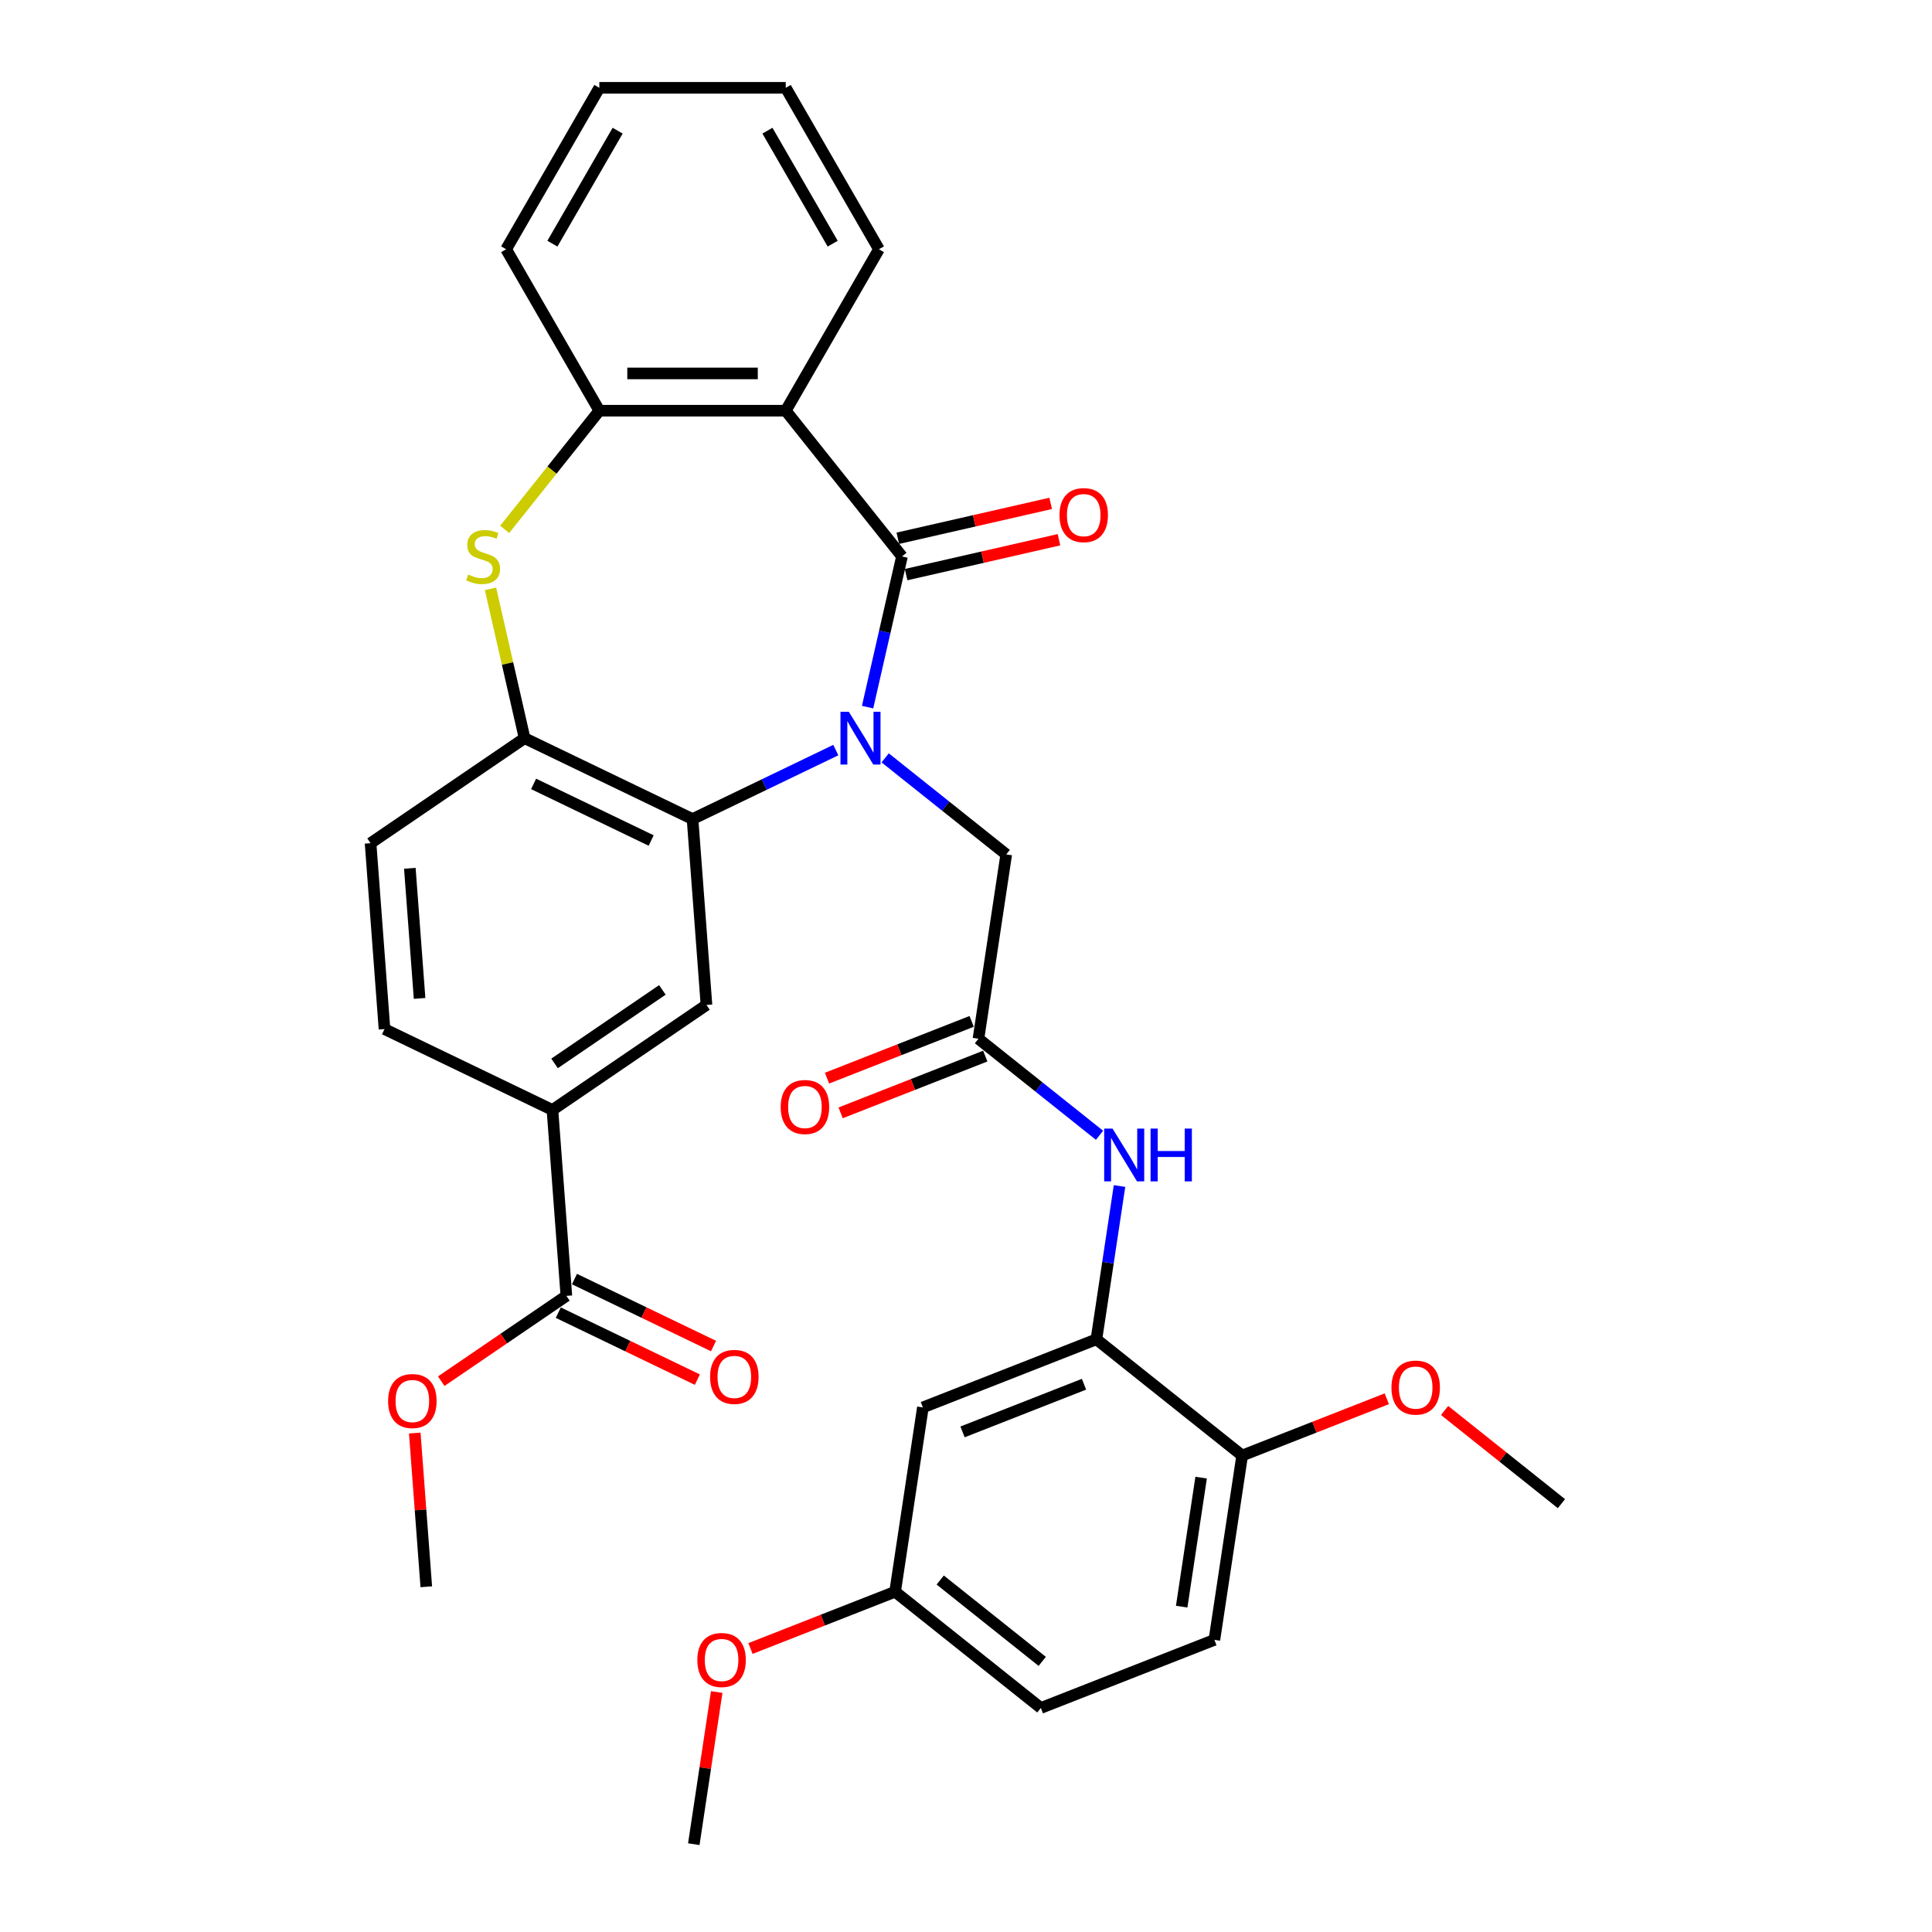 <?xml version='1.0' encoding='iso-8859-1'?>
<svg version='1.1' baseProfile='full'
              xmlns='http://www.w3.org/2000/svg'
                      xmlns:rdkit='http://www.rdkit.org/xml'
                      xmlns:xlink='http://www.w3.org/1999/xlink'
                  xml:space='preserve'
width='1000px' height='1000px' viewBox='0 0 1000 1000'>
<!-- END OF HEADER -->
<rect style='opacity:1.0;fill:#FFFFFF;stroke:none' width='1000' height='1000' x='0' y='0'> </rect>
<path class='bond-0' d='M 449.06,366.008 L 457.961,327.011' style='fill:none;fill-rule:evenodd;stroke:#0000FF;stroke-width:6px;stroke-linecap:butt;stroke-linejoin:miter;stroke-opacity:1' />
<path class='bond-0' d='M 457.961,327.011 L 466.861,288.014' style='fill:none;fill-rule:evenodd;stroke:#000000;stroke-width:6px;stroke-linecap:butt;stroke-linejoin:miter;stroke-opacity:1' />
<path class='bond-1' d='M 432.616,388.235 L 395.537,406.092' style='fill:none;fill-rule:evenodd;stroke:#0000FF;stroke-width:6px;stroke-linecap:butt;stroke-linejoin:miter;stroke-opacity:1' />
<path class='bond-1' d='M 395.537,406.092 L 358.458,423.948' style='fill:none;fill-rule:evenodd;stroke:#000000;stroke-width:6px;stroke-linecap:butt;stroke-linejoin:miter;stroke-opacity:1' />
<path class='bond-9' d='M 458.166,392.271 L 489.497,417.257' style='fill:none;fill-rule:evenodd;stroke:#0000FF;stroke-width:6px;stroke-linecap:butt;stroke-linejoin:miter;stroke-opacity:1' />
<path class='bond-9' d='M 489.497,417.257 L 520.828,442.242' style='fill:none;fill-rule:evenodd;stroke:#000000;stroke-width:6px;stroke-linecap:butt;stroke-linejoin:miter;stroke-opacity:1' />
<path class='bond-2' d='M 466.861,288.014 L 406.702,212.577' style='fill:none;fill-rule:evenodd;stroke:#000000;stroke-width:6px;stroke-linecap:butt;stroke-linejoin:miter;stroke-opacity:1' />
<path class='bond-14' d='M 469.008,297.421 L 508.565,288.393' style='fill:none;fill-rule:evenodd;stroke:#000000;stroke-width:6px;stroke-linecap:butt;stroke-linejoin:miter;stroke-opacity:1' />
<path class='bond-14' d='M 508.565,288.393 L 548.122,279.364' style='fill:none;fill-rule:evenodd;stroke:#FF0000;stroke-width:6px;stroke-linecap:butt;stroke-linejoin:miter;stroke-opacity:1' />
<path class='bond-14' d='M 464.714,278.607 L 504.271,269.579' style='fill:none;fill-rule:evenodd;stroke:#000000;stroke-width:6px;stroke-linecap:butt;stroke-linejoin:miter;stroke-opacity:1' />
<path class='bond-14' d='M 504.271,269.579 L 543.828,260.55' style='fill:none;fill-rule:evenodd;stroke:#FF0000;stroke-width:6px;stroke-linecap:butt;stroke-linejoin:miter;stroke-opacity:1' />
<path class='bond-4' d='M 358.458,423.948 L 271.525,382.083' style='fill:none;fill-rule:evenodd;stroke:#000000;stroke-width:6px;stroke-linecap:butt;stroke-linejoin:miter;stroke-opacity:1' />
<path class='bond-4' d='M 337.045,435.055 L 276.192,405.749' style='fill:none;fill-rule:evenodd;stroke:#000000;stroke-width:6px;stroke-linecap:butt;stroke-linejoin:miter;stroke-opacity:1' />
<path class='bond-6' d='M 358.458,423.948 L 365.669,520.166' style='fill:none;fill-rule:evenodd;stroke:#000000;stroke-width:6px;stroke-linecap:butt;stroke-linejoin:miter;stroke-opacity:1' />
<path class='bond-5' d='M 406.702,212.577 L 310.214,212.577' style='fill:none;fill-rule:evenodd;stroke:#000000;stroke-width:6px;stroke-linecap:butt;stroke-linejoin:miter;stroke-opacity:1' />
<path class='bond-5' d='M 392.229,193.279 L 324.687,193.279' style='fill:none;fill-rule:evenodd;stroke:#000000;stroke-width:6px;stroke-linecap:butt;stroke-linejoin:miter;stroke-opacity:1' />
<path class='bond-23' d='M 406.702,212.577 L 454.946,129.016' style='fill:none;fill-rule:evenodd;stroke:#000000;stroke-width:6px;stroke-linecap:butt;stroke-linejoin:miter;stroke-opacity:1' />
<path class='bond-3' d='M 253.882,304.784 L 262.704,343.433' style='fill:none;fill-rule:evenodd;stroke:#CCCC00;stroke-width:6px;stroke-linecap:butt;stroke-linejoin:miter;stroke-opacity:1' />
<path class='bond-3' d='M 262.704,343.433 L 271.525,382.083' style='fill:none;fill-rule:evenodd;stroke:#000000;stroke-width:6px;stroke-linecap:butt;stroke-linejoin:miter;stroke-opacity:1' />
<path class='bond-33' d='M 261.228,274.003 L 285.721,243.29' style='fill:none;fill-rule:evenodd;stroke:#CCCC00;stroke-width:6px;stroke-linecap:butt;stroke-linejoin:miter;stroke-opacity:1' />
<path class='bond-33' d='M 285.721,243.29 L 310.214,212.577' style='fill:none;fill-rule:evenodd;stroke:#000000;stroke-width:6px;stroke-linecap:butt;stroke-linejoin:miter;stroke-opacity:1' />
<path class='bond-16' d='M 271.525,382.083 L 191.803,436.437' style='fill:none;fill-rule:evenodd;stroke:#000000;stroke-width:6px;stroke-linecap:butt;stroke-linejoin:miter;stroke-opacity:1' />
<path class='bond-27' d='M 310.214,212.577 L 261.97,129.016' style='fill:none;fill-rule:evenodd;stroke:#000000;stroke-width:6px;stroke-linecap:butt;stroke-linejoin:miter;stroke-opacity:1' />
<path class='bond-11' d='M 365.669,520.166 L 285.946,574.52' style='fill:none;fill-rule:evenodd;stroke:#000000;stroke-width:6px;stroke-linecap:butt;stroke-linejoin:miter;stroke-opacity:1' />
<path class='bond-11' d='M 342.839,512.375 L 287.034,550.422' style='fill:none;fill-rule:evenodd;stroke:#000000;stroke-width:6px;stroke-linecap:butt;stroke-linejoin:miter;stroke-opacity:1' />
<path class='bond-7' d='M 567.504,693.223 L 573.483,653.555' style='fill:none;fill-rule:evenodd;stroke:#000000;stroke-width:6px;stroke-linecap:butt;stroke-linejoin:miter;stroke-opacity:1' />
<path class='bond-7' d='M 573.483,653.555 L 579.462,613.887' style='fill:none;fill-rule:evenodd;stroke:#0000FF;stroke-width:6px;stroke-linecap:butt;stroke-linejoin:miter;stroke-opacity:1' />
<path class='bond-13' d='M 567.504,693.223 L 477.686,728.474' style='fill:none;fill-rule:evenodd;stroke:#000000;stroke-width:6px;stroke-linecap:butt;stroke-linejoin:miter;stroke-opacity:1' />
<path class='bond-13' d='M 561.081,716.474 L 498.209,741.15' style='fill:none;fill-rule:evenodd;stroke:#000000;stroke-width:6px;stroke-linecap:butt;stroke-linejoin:miter;stroke-opacity:1' />
<path class='bond-15' d='M 567.504,693.223 L 642.941,753.382' style='fill:none;fill-rule:evenodd;stroke:#000000;stroke-width:6px;stroke-linecap:butt;stroke-linejoin:miter;stroke-opacity:1' />
<path class='bond-8' d='M 506.447,537.653 L 520.828,442.242' style='fill:none;fill-rule:evenodd;stroke:#000000;stroke-width:6px;stroke-linecap:butt;stroke-linejoin:miter;stroke-opacity:1' />
<path class='bond-10' d='M 506.447,537.653 L 537.779,562.639' style='fill:none;fill-rule:evenodd;stroke:#000000;stroke-width:6px;stroke-linecap:butt;stroke-linejoin:miter;stroke-opacity:1' />
<path class='bond-10' d='M 537.779,562.639 L 569.11,587.624' style='fill:none;fill-rule:evenodd;stroke:#0000FF;stroke-width:6px;stroke-linecap:butt;stroke-linejoin:miter;stroke-opacity:1' />
<path class='bond-17' d='M 502.922,528.671 L 465.491,543.362' style='fill:none;fill-rule:evenodd;stroke:#000000;stroke-width:6px;stroke-linecap:butt;stroke-linejoin:miter;stroke-opacity:1' />
<path class='bond-17' d='M 465.491,543.362 L 428.06,558.052' style='fill:none;fill-rule:evenodd;stroke:#FF0000;stroke-width:6px;stroke-linecap:butt;stroke-linejoin:miter;stroke-opacity:1' />
<path class='bond-17' d='M 509.972,546.635 L 472.541,561.325' style='fill:none;fill-rule:evenodd;stroke:#000000;stroke-width:6px;stroke-linecap:butt;stroke-linejoin:miter;stroke-opacity:1' />
<path class='bond-17' d='M 472.541,561.325 L 435.11,576.016' style='fill:none;fill-rule:evenodd;stroke:#FF0000;stroke-width:6px;stroke-linecap:butt;stroke-linejoin:miter;stroke-opacity:1' />
<path class='bond-12' d='M 285.946,574.52 L 293.157,670.738' style='fill:none;fill-rule:evenodd;stroke:#000000;stroke-width:6px;stroke-linecap:butt;stroke-linejoin:miter;stroke-opacity:1' />
<path class='bond-19' d='M 285.946,574.52 L 199.014,532.655' style='fill:none;fill-rule:evenodd;stroke:#000000;stroke-width:6px;stroke-linecap:butt;stroke-linejoin:miter;stroke-opacity:1' />
<path class='bond-18' d='M 288.97,679.431 L 324.959,696.762' style='fill:none;fill-rule:evenodd;stroke:#000000;stroke-width:6px;stroke-linecap:butt;stroke-linejoin:miter;stroke-opacity:1' />
<path class='bond-18' d='M 324.959,696.762 L 360.948,714.094' style='fill:none;fill-rule:evenodd;stroke:#FF0000;stroke-width:6px;stroke-linecap:butt;stroke-linejoin:miter;stroke-opacity:1' />
<path class='bond-18' d='M 297.343,662.045 L 333.332,679.376' style='fill:none;fill-rule:evenodd;stroke:#000000;stroke-width:6px;stroke-linecap:butt;stroke-linejoin:miter;stroke-opacity:1' />
<path class='bond-18' d='M 333.332,679.376 L 369.32,696.707' style='fill:none;fill-rule:evenodd;stroke:#FF0000;stroke-width:6px;stroke-linecap:butt;stroke-linejoin:miter;stroke-opacity:1' />
<path class='bond-22' d='M 293.157,670.738 L 260.774,692.817' style='fill:none;fill-rule:evenodd;stroke:#000000;stroke-width:6px;stroke-linecap:butt;stroke-linejoin:miter;stroke-opacity:1' />
<path class='bond-22' d='M 260.774,692.817 L 228.39,714.895' style='fill:none;fill-rule:evenodd;stroke:#FF0000;stroke-width:6px;stroke-linecap:butt;stroke-linejoin:miter;stroke-opacity:1' />
<path class='bond-21' d='M 477.686,728.474 L 463.305,823.884' style='fill:none;fill-rule:evenodd;stroke:#000000;stroke-width:6px;stroke-linecap:butt;stroke-linejoin:miter;stroke-opacity:1' />
<path class='bond-20' d='M 642.941,753.382 L 628.561,848.792' style='fill:none;fill-rule:evenodd;stroke:#000000;stroke-width:6px;stroke-linecap:butt;stroke-linejoin:miter;stroke-opacity:1' />
<path class='bond-20' d='M 621.702,764.817 L 611.636,831.605' style='fill:none;fill-rule:evenodd;stroke:#000000;stroke-width:6px;stroke-linecap:butt;stroke-linejoin:miter;stroke-opacity:1' />
<path class='bond-25' d='M 642.941,753.382 L 680.373,738.691' style='fill:none;fill-rule:evenodd;stroke:#000000;stroke-width:6px;stroke-linecap:butt;stroke-linejoin:miter;stroke-opacity:1' />
<path class='bond-25' d='M 680.373,738.691 L 717.804,724.001' style='fill:none;fill-rule:evenodd;stroke:#FF0000;stroke-width:6px;stroke-linecap:butt;stroke-linejoin:miter;stroke-opacity:1' />
<path class='bond-34' d='M 191.803,436.437 L 199.014,532.655' style='fill:none;fill-rule:evenodd;stroke:#000000;stroke-width:6px;stroke-linecap:butt;stroke-linejoin:miter;stroke-opacity:1' />
<path class='bond-34' d='M 212.128,449.427 L 217.176,516.78' style='fill:none;fill-rule:evenodd;stroke:#000000;stroke-width:6px;stroke-linecap:butt;stroke-linejoin:miter;stroke-opacity:1' />
<path class='bond-24' d='M 628.561,848.792 L 538.742,884.043' style='fill:none;fill-rule:evenodd;stroke:#000000;stroke-width:6px;stroke-linecap:butt;stroke-linejoin:miter;stroke-opacity:1' />
<path class='bond-26' d='M 463.305,823.884 L 425.874,838.575' style='fill:none;fill-rule:evenodd;stroke:#000000;stroke-width:6px;stroke-linecap:butt;stroke-linejoin:miter;stroke-opacity:1' />
<path class='bond-26' d='M 425.874,838.575 L 388.442,853.265' style='fill:none;fill-rule:evenodd;stroke:#FF0000;stroke-width:6px;stroke-linecap:butt;stroke-linejoin:miter;stroke-opacity:1' />
<path class='bond-36' d='M 463.305,823.884 L 538.742,884.043' style='fill:none;fill-rule:evenodd;stroke:#000000;stroke-width:6px;stroke-linecap:butt;stroke-linejoin:miter;stroke-opacity:1' />
<path class='bond-36' d='M 486.652,817.82 L 539.459,859.932' style='fill:none;fill-rule:evenodd;stroke:#000000;stroke-width:6px;stroke-linecap:butt;stroke-linejoin:miter;stroke-opacity:1' />
<path class='bond-28' d='M 214.683,741.745 L 217.664,781.528' style='fill:none;fill-rule:evenodd;stroke:#FF0000;stroke-width:6px;stroke-linecap:butt;stroke-linejoin:miter;stroke-opacity:1' />
<path class='bond-28' d='M 217.664,781.528 L 220.645,821.31' style='fill:none;fill-rule:evenodd;stroke:#000000;stroke-width:6px;stroke-linecap:butt;stroke-linejoin:miter;stroke-opacity:1' />
<path class='bond-31' d='M 454.946,129.016 L 406.702,45.455' style='fill:none;fill-rule:evenodd;stroke:#000000;stroke-width:6px;stroke-linecap:butt;stroke-linejoin:miter;stroke-opacity:1' />
<path class='bond-31' d='M 430.997,126.13 L 397.226,67.638' style='fill:none;fill-rule:evenodd;stroke:#000000;stroke-width:6px;stroke-linecap:butt;stroke-linejoin:miter;stroke-opacity:1' />
<path class='bond-29' d='M 747.715,730.058 L 777.956,754.174' style='fill:none;fill-rule:evenodd;stroke:#FF0000;stroke-width:6px;stroke-linecap:butt;stroke-linejoin:miter;stroke-opacity:1' />
<path class='bond-29' d='M 777.956,754.174 L 808.197,778.29' style='fill:none;fill-rule:evenodd;stroke:#000000;stroke-width:6px;stroke-linecap:butt;stroke-linejoin:miter;stroke-opacity:1' />
<path class='bond-30' d='M 370.977,875.789 L 365.041,915.167' style='fill:none;fill-rule:evenodd;stroke:#FF0000;stroke-width:6px;stroke-linecap:butt;stroke-linejoin:miter;stroke-opacity:1' />
<path class='bond-30' d='M 365.041,915.167 L 359.106,954.545' style='fill:none;fill-rule:evenodd;stroke:#000000;stroke-width:6px;stroke-linecap:butt;stroke-linejoin:miter;stroke-opacity:1' />
<path class='bond-35' d='M 261.97,129.016 L 310.214,45.455' style='fill:none;fill-rule:evenodd;stroke:#000000;stroke-width:6px;stroke-linecap:butt;stroke-linejoin:miter;stroke-opacity:1' />
<path class='bond-35' d='M 285.919,126.13 L 319.69,67.638' style='fill:none;fill-rule:evenodd;stroke:#000000;stroke-width:6px;stroke-linecap:butt;stroke-linejoin:miter;stroke-opacity:1' />
<path class='bond-32' d='M 406.702,45.455 L 310.214,45.455' style='fill:none;fill-rule:evenodd;stroke:#000000;stroke-width:6px;stroke-linecap:butt;stroke-linejoin:miter;stroke-opacity:1' />
<path  class='atom-0' d='M 439.351 368.42
L 448.305 382.894
Q 449.192 384.322, 450.62 386.908
Q 452.048 389.493, 452.126 389.648
L 452.126 368.42
L 455.754 368.42
L 455.754 395.746
L 452.01 395.746
L 442.4 379.922
Q 441.28 378.069, 440.084 375.946
Q 438.926 373.824, 438.579 373.168
L 438.579 395.746
L 435.028 395.746
L 435.028 368.42
L 439.351 368.42
' fill='#0000FF'/>
<path  class='atom-4' d='M 242.336 297.393
Q 242.644 297.509, 243.918 298.049
Q 245.192 298.589, 246.581 298.937
Q 248.009 299.245, 249.398 299.245
Q 251.984 299.245, 253.49 298.01
Q 254.995 296.737, 254.995 294.537
Q 254.995 293.032, 254.223 292.105
Q 253.49 291.179, 252.332 290.677
Q 251.174 290.176, 249.244 289.597
Q 246.813 288.863, 245.346 288.169
Q 243.918 287.474, 242.876 286.007
Q 241.872 284.541, 241.872 282.071
Q 241.872 278.636, 244.188 276.513
Q 246.542 274.39, 251.174 274.39
Q 254.339 274.39, 257.928 275.895
L 257.04 278.867
Q 253.76 277.516, 251.29 277.516
Q 248.627 277.516, 247.16 278.636
Q 245.693 279.716, 245.732 281.607
Q 245.732 283.074, 246.465 283.962
Q 247.237 284.849, 248.318 285.351
Q 249.437 285.853, 251.29 286.432
Q 253.76 287.204, 255.226 287.976
Q 256.693 288.748, 257.735 290.33
Q 258.816 291.874, 258.816 294.537
Q 258.816 298.319, 256.268 300.365
Q 253.76 302.372, 249.553 302.372
Q 247.121 302.372, 245.269 301.831
Q 243.455 301.33, 241.293 300.442
L 242.336 297.393
' fill='#CCCC00'/>
<path  class='atom-11' d='M 575.845 584.149
L 584.799 598.623
Q 585.686 600.051, 587.114 602.637
Q 588.542 605.222, 588.62 605.377
L 588.62 584.149
L 592.248 584.149
L 592.248 611.475
L 588.504 611.475
L 578.894 595.651
Q 577.774 593.798, 576.578 591.676
Q 575.42 589.553, 575.073 588.897
L 575.073 611.475
L 571.522 611.475
L 571.522 584.149
L 575.845 584.149
' fill='#0000FF'/>
<path  class='atom-11' d='M 595.528 584.149
L 599.233 584.149
L 599.233 595.767
L 613.205 595.767
L 613.205 584.149
L 616.91 584.149
L 616.91 611.475
L 613.205 611.475
L 613.205 598.854
L 599.233 598.854
L 599.233 611.475
L 595.528 611.475
L 595.528 584.149
' fill='#0000FF'/>
<path  class='atom-15' d='M 548.387 266.621
Q 548.387 260.06, 551.629 256.393
Q 554.871 252.727, 560.93 252.727
Q 566.99 252.727, 570.232 256.393
Q 573.474 260.06, 573.474 266.621
Q 573.474 273.259, 570.193 277.042
Q 566.913 280.785, 560.93 280.785
Q 554.909 280.785, 551.629 277.042
Q 548.387 273.298, 548.387 266.621
M 560.93 277.698
Q 565.099 277.698, 567.337 274.919
Q 569.614 272.101, 569.614 266.621
Q 569.614 261.256, 567.337 258.554
Q 565.099 255.814, 560.93 255.814
Q 556.762 255.814, 554.485 258.516
Q 552.246 261.217, 552.246 266.621
Q 552.246 272.14, 554.485 274.919
Q 556.762 277.698, 560.93 277.698
' fill='#FF0000'/>
<path  class='atom-18' d='M 404.086 572.981
Q 404.086 566.42, 407.328 562.753
Q 410.57 559.087, 416.629 559.087
Q 422.689 559.087, 425.931 562.753
Q 429.173 566.42, 429.173 572.981
Q 429.173 579.619, 425.892 583.402
Q 422.611 587.146, 416.629 587.146
Q 410.608 587.146, 407.328 583.402
Q 404.086 579.658, 404.086 572.981
M 416.629 584.058
Q 420.797 584.058, 423.036 581.279
Q 425.313 578.462, 425.313 572.981
Q 425.313 567.616, 423.036 564.915
Q 420.797 562.174, 416.629 562.174
Q 412.461 562.174, 410.184 564.876
Q 407.945 567.578, 407.945 572.981
Q 407.945 578.5, 410.184 581.279
Q 412.461 584.058, 416.629 584.058
' fill='#FF0000'/>
<path  class='atom-19' d='M 367.546 712.68
Q 367.546 706.119, 370.788 702.452
Q 374.03 698.785, 380.09 698.785
Q 386.149 698.785, 389.391 702.452
Q 392.633 706.119, 392.633 712.68
Q 392.633 719.318, 389.352 723.1
Q 386.072 726.844, 380.09 726.844
Q 374.069 726.844, 370.788 723.1
Q 367.546 719.357, 367.546 712.68
M 380.09 723.757
Q 384.258 723.757, 386.496 720.978
Q 388.774 718.16, 388.774 712.68
Q 388.774 707.315, 386.496 704.613
Q 384.258 701.873, 380.09 701.873
Q 375.921 701.873, 373.644 704.575
Q 371.406 707.276, 371.406 712.68
Q 371.406 718.199, 373.644 720.978
Q 375.921 723.757, 380.09 723.757
' fill='#FF0000'/>
<path  class='atom-23' d='M 200.891 725.169
Q 200.891 718.608, 204.133 714.941
Q 207.375 711.275, 213.435 711.275
Q 219.494 711.275, 222.736 714.941
Q 225.978 718.608, 225.978 725.169
Q 225.978 731.807, 222.698 735.59
Q 219.417 739.333, 213.435 739.333
Q 207.414 739.333, 204.133 735.59
Q 200.891 731.846, 200.891 725.169
M 213.435 736.246
Q 217.603 736.246, 219.842 733.467
Q 222.119 730.649, 222.119 725.169
Q 222.119 719.804, 219.842 717.102
Q 217.603 714.362, 213.435 714.362
Q 209.266 714.362, 206.989 717.064
Q 204.751 719.765, 204.751 725.169
Q 204.751 730.688, 206.989 733.467
Q 209.266 736.246, 213.435 736.246
' fill='#FF0000'/>
<path  class='atom-26' d='M 720.216 718.208
Q 720.216 711.647, 723.458 707.98
Q 726.7 704.314, 732.76 704.314
Q 738.819 704.314, 742.061 707.98
Q 745.303 711.647, 745.303 718.208
Q 745.303 724.846, 742.022 728.629
Q 738.742 732.372, 732.76 732.372
Q 726.739 732.372, 723.458 728.629
Q 720.216 724.885, 720.216 718.208
M 732.76 729.285
Q 736.928 729.285, 739.166 726.506
Q 741.444 723.689, 741.444 718.208
Q 741.444 712.843, 739.166 710.142
Q 736.928 707.401, 732.76 707.401
Q 728.591 707.401, 726.314 710.103
Q 724.076 712.805, 724.076 718.208
Q 724.076 723.727, 726.314 726.506
Q 728.591 729.285, 732.76 729.285
' fill='#FF0000'/>
<path  class='atom-27' d='M 360.943 859.212
Q 360.943 852.651, 364.185 848.985
Q 367.427 845.318, 373.487 845.318
Q 379.546 845.318, 382.788 848.985
Q 386.03 852.651, 386.03 859.212
Q 386.03 865.851, 382.75 869.633
Q 379.469 873.377, 373.487 873.377
Q 367.466 873.377, 364.185 869.633
Q 360.943 865.889, 360.943 859.212
M 373.487 870.289
Q 377.655 870.289, 379.894 867.51
Q 382.171 864.693, 382.171 859.212
Q 382.171 853.848, 379.894 851.146
Q 377.655 848.406, 373.487 848.406
Q 369.318 848.406, 367.041 851.107
Q 364.803 853.809, 364.803 859.212
Q 364.803 864.731, 367.041 867.51
Q 369.318 870.289, 373.487 870.289
' fill='#FF0000'/>
</svg>
